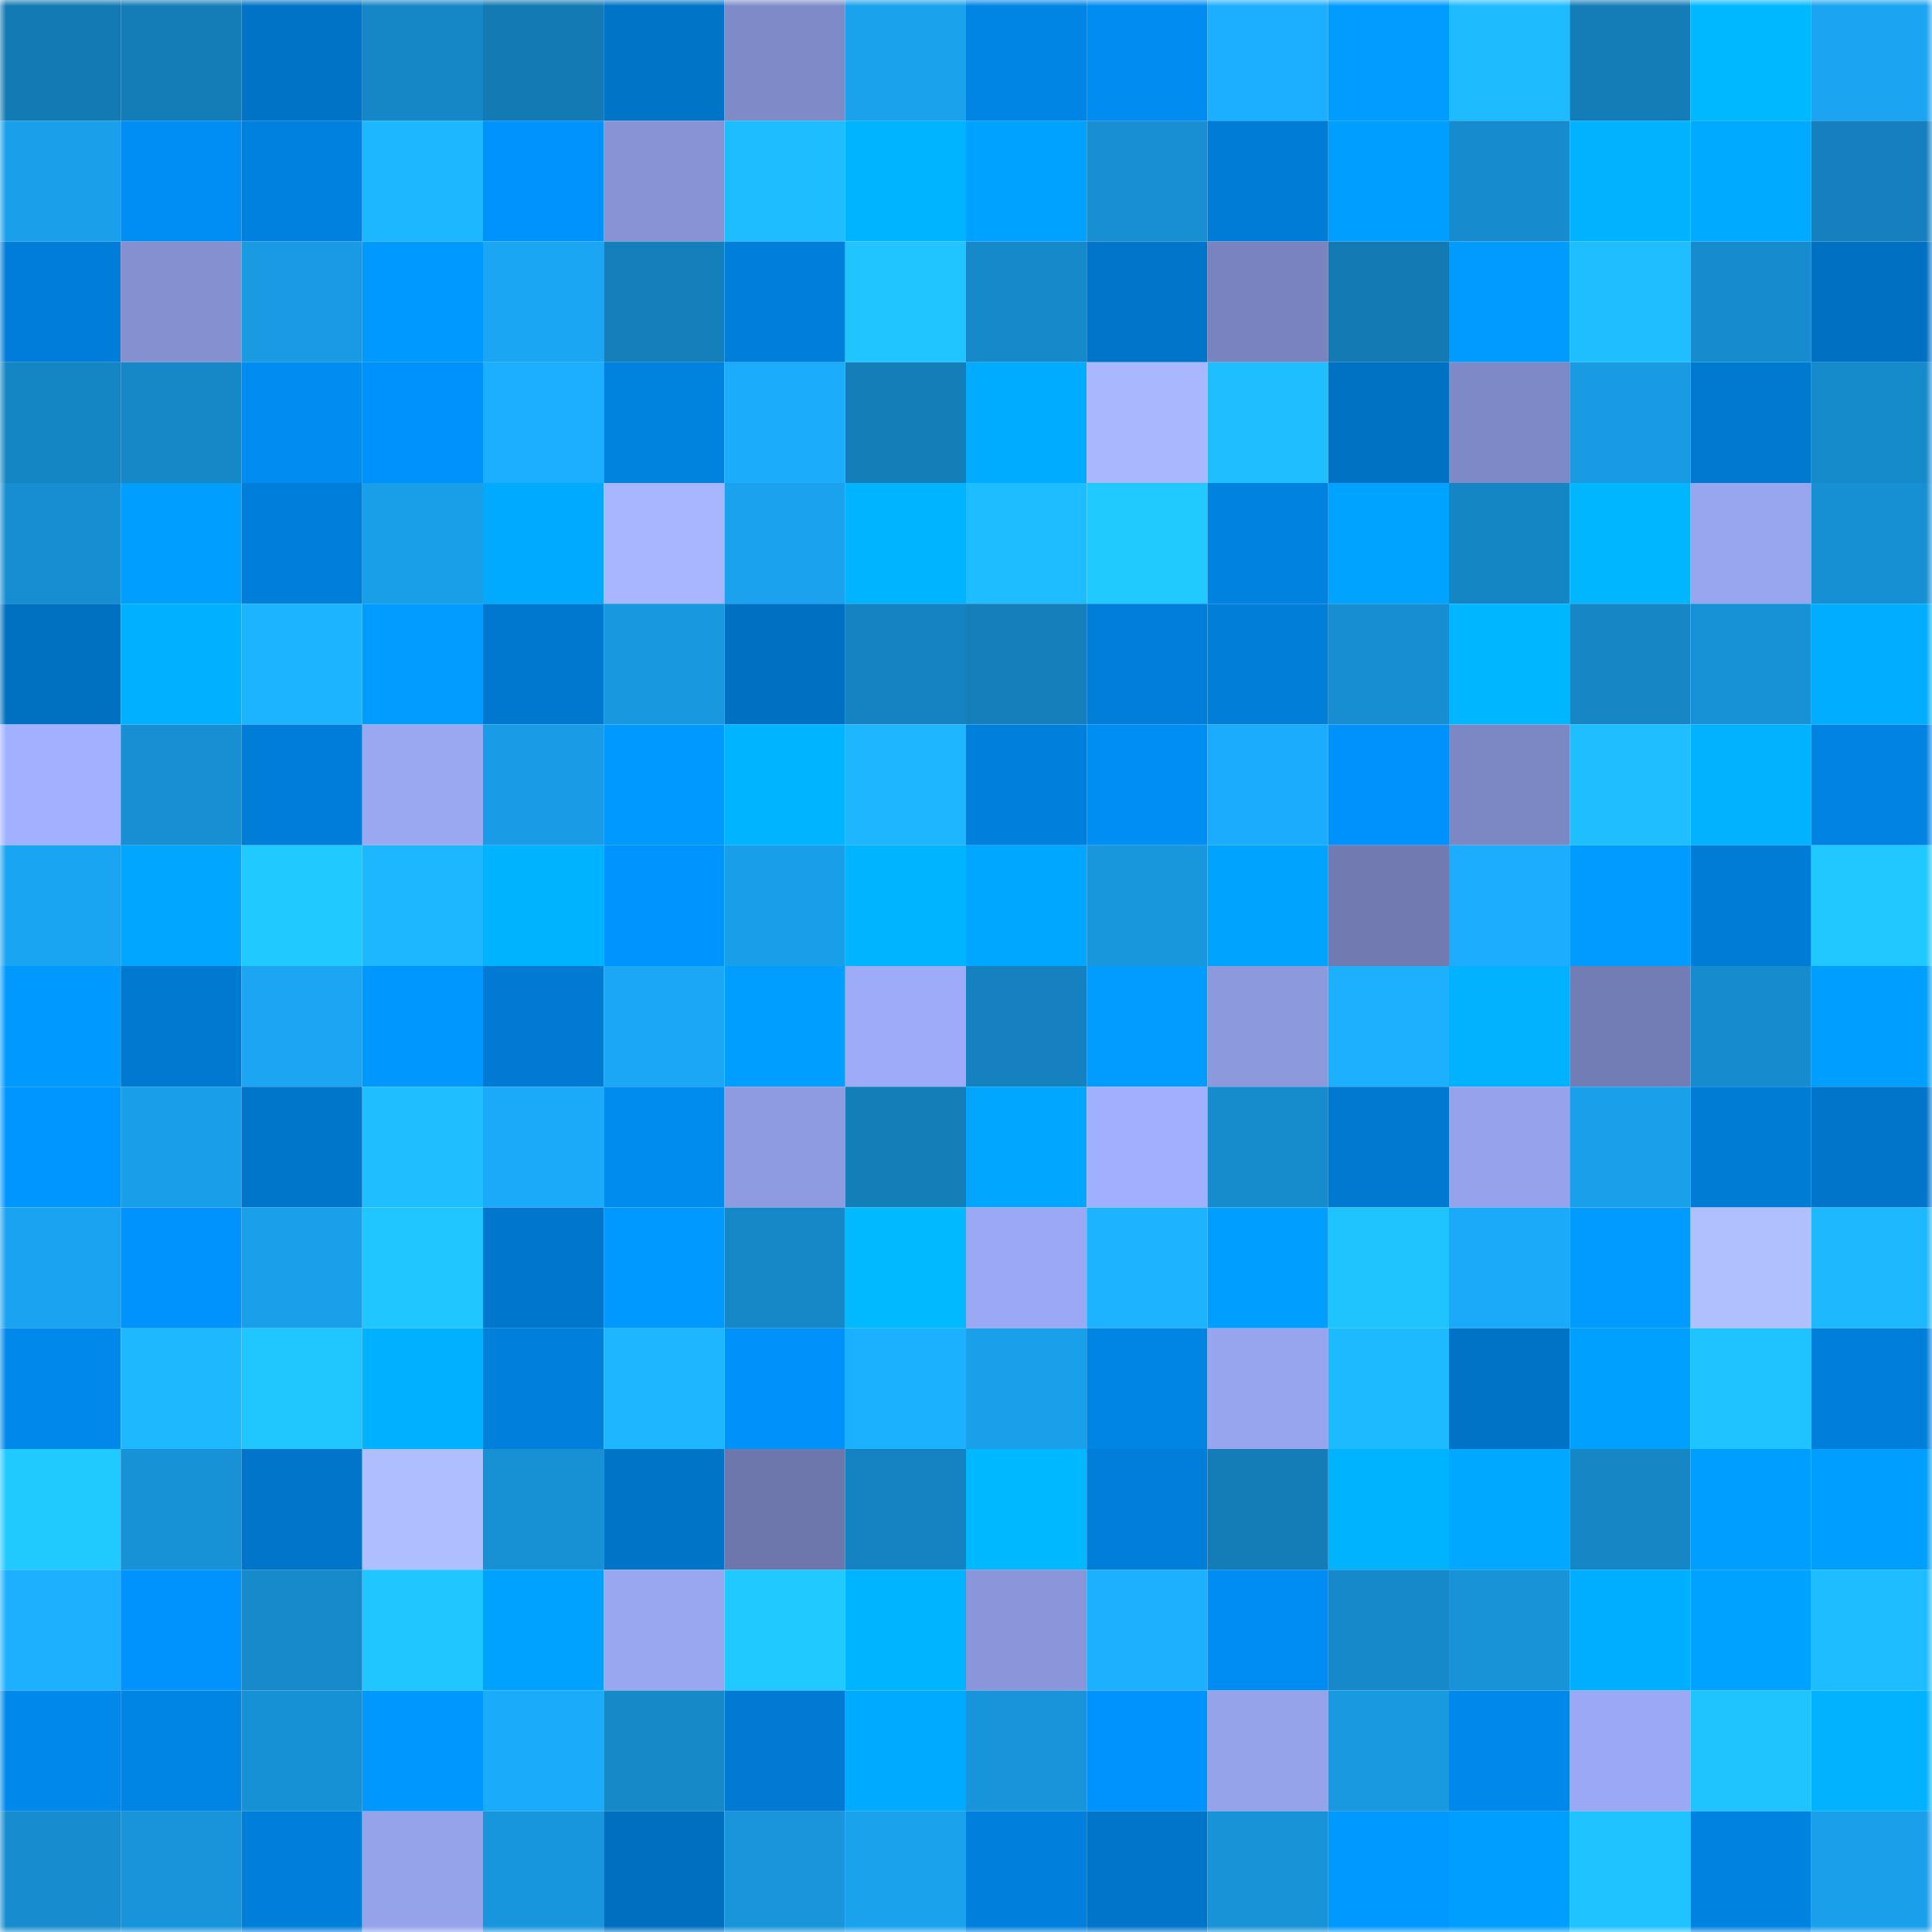 <svg viewBox="0 0 160 160" fill="none" role="img" xmlns="http://www.w3.org/2000/svg" width="240" height="240" name="ens%2Ccointinue.eth"><mask id="1468648255" mask-type="alpha" maskUnits="userSpaceOnUse" x="0" y="0" width="160" height="160"><rect width="160" height="160" fill="#FFFFFF"></rect></mask><g mask="url(#1468648255)"><rect x="0" y="0" width="10" height="10" fill="#147ab3"></rect><rect x="10" y="0" width="10" height="10" fill="#147db8"></rect><rect x="20" y="0" width="10" height="10" fill="#0073c6"></rect><rect x="30" y="0" width="10" height="10" fill="#1687c6"></rect><rect x="40" y="0" width="10" height="10" fill="#147ab3"></rect><rect x="50" y="0" width="10" height="10" fill="#0074c7"></rect><rect x="60" y="0" width="10" height="10" fill="#7f8bc9"></rect><rect x="70" y="0" width="10" height="10" fill="#1aa2ed"></rect><rect x="80" y="0" width="10" height="10" fill="#0085e5"></rect><rect x="90" y="0" width="10" height="10" fill="#008cf1"></rect><rect x="100" y="0" width="10" height="10" fill="#1cafff"></rect><rect x="110" y="0" width="10" height="10" fill="#009cff"></rect><rect x="120" y="0" width="10" height="10" fill="#1ebbff"></rect><rect x="130" y="0" width="10" height="10" fill="#147cb6"></rect><rect x="140" y="0" width="10" height="10" fill="#00b8ff"></rect><rect x="150" y="0" width="10" height="10" fill="#1aa4f1"></rect><rect x="0" y="10" width="10" height="10" fill="#1aa0eb"></rect><rect x="10" y="10" width="10" height="10" fill="#008ef5"></rect><rect x="20" y="10" width="10" height="10" fill="#0081df"></rect><rect x="30" y="10" width="10" height="10" fill="#1db7ff"></rect><rect x="40" y="10" width="10" height="10" fill="#0093fd"></rect><rect x="50" y="10" width="10" height="10" fill="#8793d5"></rect><rect x="60" y="10" width="10" height="10" fill="#1ebdff"></rect><rect x="70" y="10" width="10" height="10" fill="#00b4ff"></rect><rect x="80" y="10" width="10" height="10" fill="#00a2ff"></rect><rect x="90" y="10" width="10" height="10" fill="#178fd2"></rect><rect x="100" y="10" width="10" height="10" fill="#007cd6"></rect><rect x="110" y="10" width="10" height="10" fill="#009eff"></rect><rect x="120" y="10" width="10" height="10" fill="#168bcd"></rect><rect x="130" y="10" width="10" height="10" fill="#00b2ff"></rect><rect x="140" y="10" width="10" height="10" fill="#00aaff"></rect><rect x="150" y="10" width="10" height="10" fill="#1580bd"></rect><rect x="0" y="20" width="10" height="10" fill="#007dd8"></rect><rect x="10" y="20" width="10" height="10" fill="#8490d0"></rect><rect x="20" y="20" width="10" height="10" fill="#199ae2"></rect><rect x="30" y="20" width="10" height="10" fill="#0099ff"></rect><rect x="40" y="20" width="10" height="10" fill="#1ba6f4"></rect><rect x="50" y="20" width="10" height="10" fill="#147fba"></rect><rect x="60" y="20" width="10" height="10" fill="#007fda"></rect><rect x="70" y="20" width="10" height="10" fill="#20c5ff"></rect><rect x="80" y="20" width="10" height="10" fill="#1689ca"></rect><rect x="90" y="20" width="10" height="10" fill="#0075c9"></rect><rect x="100" y="20" width="10" height="10" fill="#7984be"></rect><rect x="110" y="20" width="10" height="10" fill="#147ab3"></rect><rect x="120" y="20" width="10" height="10" fill="#009bff"></rect><rect x="130" y="20" width="10" height="10" fill="#1fbeff"></rect><rect x="140" y="20" width="10" height="10" fill="#168cce"></rect><rect x="150" y="20" width="10" height="10" fill="#0071c2"></rect><rect x="0" y="30" width="10" height="10" fill="#1586c4"></rect><rect x="10" y="30" width="10" height="10" fill="#1687c7"></rect><rect x="20" y="30" width="10" height="10" fill="#008cf1"></rect><rect x="30" y="30" width="10" height="10" fill="#0092fc"></rect><rect x="40" y="30" width="10" height="10" fill="#1cafff"></rect><rect x="50" y="30" width="10" height="10" fill="#0082df"></rect><rect x="60" y="30" width="10" height="10" fill="#1cacfc"></rect><rect x="70" y="30" width="10" height="10" fill="#147eb9"></rect><rect x="80" y="30" width="10" height="10" fill="#00acff"></rect><rect x="90" y="30" width="10" height="10" fill="#a8b7ff"></rect><rect x="100" y="30" width="10" height="10" fill="#1fbfff"></rect><rect x="110" y="30" width="10" height="10" fill="#0072c4"></rect><rect x="120" y="30" width="10" height="10" fill="#7e8ac7"></rect><rect x="130" y="30" width="10" height="10" fill="#199be3"></rect><rect x="140" y="30" width="10" height="10" fill="#0079d1"></rect><rect x="150" y="30" width="10" height="10" fill="#168bcc"></rect><rect x="0" y="40" width="10" height="10" fill="#178ed1"></rect><rect x="10" y="40" width="10" height="10" fill="#009fff"></rect><rect x="20" y="40" width="10" height="10" fill="#007fda"></rect><rect x="30" y="40" width="10" height="10" fill="#199ee8"></rect><rect x="40" y="40" width="10" height="10" fill="#00aaff"></rect><rect x="50" y="40" width="10" height="10" fill="#a7b6ff"></rect><rect x="60" y="40" width="10" height="10" fill="#1aa2ef"></rect><rect x="70" y="40" width="10" height="10" fill="#00b4ff"></rect><rect x="80" y="40" width="10" height="10" fill="#1ebdff"></rect><rect x="90" y="40" width="10" height="10" fill="#20caff"></rect><rect x="100" y="40" width="10" height="10" fill="#0082e1"></rect><rect x="110" y="40" width="10" height="10" fill="#00a3ff"></rect><rect x="120" y="40" width="10" height="10" fill="#1586c4"></rect><rect x="130" y="40" width="10" height="10" fill="#00b7ff"></rect><rect x="140" y="40" width="10" height="10" fill="#98a5ef"></rect><rect x="150" y="40" width="10" height="10" fill="#1790d3"></rect><rect x="0" y="50" width="10" height="10" fill="#0070c1"></rect><rect x="10" y="50" width="10" height="10" fill="#00b1ff"></rect><rect x="20" y="50" width="10" height="10" fill="#1db4ff"></rect><rect x="30" y="50" width="10" height="10" fill="#009cff"></rect><rect x="40" y="50" width="10" height="10" fill="#0078cf"></rect><rect x="50" y="50" width="10" height="10" fill="#1898df"></rect><rect x="60" y="50" width="10" height="10" fill="#0070c2"></rect><rect x="70" y="50" width="10" height="10" fill="#1583c1"></rect><rect x="80" y="50" width="10" height="10" fill="#147fbb"></rect><rect x="90" y="50" width="10" height="10" fill="#007ed9"></rect><rect x="100" y="50" width="10" height="10" fill="#007ed8"></rect><rect x="110" y="50" width="10" height="10" fill="#178ed1"></rect><rect x="120" y="50" width="10" height="10" fill="#00b6ff"></rect><rect x="130" y="50" width="10" height="10" fill="#1686c5"></rect><rect x="140" y="50" width="10" height="10" fill="#1792d7"></rect><rect x="150" y="50" width="10" height="10" fill="#00adff"></rect><rect x="0" y="60" width="10" height="10" fill="#a2b1ff"></rect><rect x="10" y="60" width="10" height="10" fill="#178fd2"></rect><rect x="20" y="60" width="10" height="10" fill="#007dd8"></rect><rect x="30" y="60" width="10" height="10" fill="#9aa8f2"></rect><rect x="40" y="60" width="10" height="10" fill="#199ce5"></rect><rect x="50" y="60" width="10" height="10" fill="#0099ff"></rect><rect x="60" y="60" width="10" height="10" fill="#00b4ff"></rect><rect x="70" y="60" width="10" height="10" fill="#1db6ff"></rect><rect x="80" y="60" width="10" height="10" fill="#0080dd"></rect><rect x="90" y="60" width="10" height="10" fill="#008ef5"></rect><rect x="100" y="60" width="10" height="10" fill="#1cacfd"></rect><rect x="110" y="60" width="10" height="10" fill="#0092fc"></rect><rect x="120" y="60" width="10" height="10" fill="#7c88c4"></rect><rect x="130" y="60" width="10" height="10" fill="#1fbeff"></rect><rect x="140" y="60" width="10" height="10" fill="#00b2ff"></rect><rect x="150" y="60" width="10" height="10" fill="#0083e2"></rect><rect x="0" y="70" width="10" height="10" fill="#1aa5f2"></rect><rect x="10" y="70" width="10" height="10" fill="#00a6ff"></rect><rect x="20" y="70" width="10" height="10" fill="#20c9ff"></rect><rect x="30" y="70" width="10" height="10" fill="#1db7ff"></rect><rect x="40" y="70" width="10" height="10" fill="#00b3ff"></rect><rect x="50" y="70" width="10" height="10" fill="#0094ff"></rect><rect x="60" y="70" width="10" height="10" fill="#199ee9"></rect><rect x="70" y="70" width="10" height="10" fill="#00b4ff"></rect><rect x="80" y="70" width="10" height="10" fill="#00a7ff"></rect><rect x="90" y="70" width="10" height="10" fill="#1897dd"></rect><rect x="100" y="70" width="10" height="10" fill="#00a4ff"></rect><rect x="110" y="70" width="10" height="10" fill="#717bb2"></rect><rect x="120" y="70" width="10" height="10" fill="#1cadff"></rect><rect x="130" y="70" width="10" height="10" fill="#009bff"></rect><rect x="140" y="70" width="10" height="10" fill="#007cd6"></rect><rect x="150" y="70" width="10" height="10" fill="#20c8ff"></rect><rect x="0" y="80" width="10" height="10" fill="#009aff"></rect><rect x="10" y="80" width="10" height="10" fill="#0079d1"></rect><rect x="20" y="80" width="10" height="10" fill="#1ba5f3"></rect><rect x="30" y="80" width="10" height="10" fill="#0097ff"></rect><rect x="40" y="80" width="10" height="10" fill="#007ad2"></rect><rect x="50" y="80" width="10" height="10" fill="#1ba7f6"></rect><rect x="60" y="80" width="10" height="10" fill="#009eff"></rect><rect x="70" y="80" width="10" height="10" fill="#9dabf8"></rect><rect x="80" y="80" width="10" height="10" fill="#1581be"></rect><rect x="90" y="80" width="10" height="10" fill="#009cff"></rect><rect x="100" y="80" width="10" height="10" fill="#8c99dd"></rect><rect x="110" y="80" width="10" height="10" fill="#1cb0ff"></rect><rect x="120" y="80" width="10" height="10" fill="#00b2ff"></rect><rect x="130" y="80" width="10" height="10" fill="#737db5"></rect><rect x="140" y="80" width="10" height="10" fill="#168cce"></rect><rect x="150" y="80" width="10" height="10" fill="#009fff"></rect><rect x="0" y="90" width="10" height="10" fill="#0096ff"></rect><rect x="10" y="90" width="10" height="10" fill="#199ee9"></rect><rect x="20" y="90" width="10" height="10" fill="#0076cb"></rect><rect x="30" y="90" width="10" height="10" fill="#1fbfff"></rect><rect x="40" y="90" width="10" height="10" fill="#1baaf9"></rect><rect x="50" y="90" width="10" height="10" fill="#008bef"></rect><rect x="60" y="90" width="10" height="10" fill="#8e9be1"></rect><rect x="70" y="90" width="10" height="10" fill="#147eb9"></rect><rect x="80" y="90" width="10" height="10" fill="#00a6ff"></rect><rect x="90" y="90" width="10" height="10" fill="#a1b0fe"></rect><rect x="100" y="90" width="10" height="10" fill="#168ccd"></rect><rect x="110" y="90" width="10" height="10" fill="#0079d0"></rect><rect x="120" y="90" width="10" height="10" fill="#96a3ec"></rect><rect x="130" y="90" width="10" height="10" fill="#1aa0eb"></rect><rect x="140" y="90" width="10" height="10" fill="#007cd5"></rect><rect x="150" y="90" width="10" height="10" fill="#0075ca"></rect><rect x="0" y="100" width="10" height="10" fill="#1aa3f0"></rect><rect x="10" y="100" width="10" height="10" fill="#0093fd"></rect><rect x="20" y="100" width="10" height="10" fill="#1aa0eb"></rect><rect x="30" y="100" width="10" height="10" fill="#20c6ff"></rect><rect x="40" y="100" width="10" height="10" fill="#0077cd"></rect><rect x="50" y="100" width="10" height="10" fill="#0099ff"></rect><rect x="60" y="100" width="10" height="10" fill="#1687c7"></rect><rect x="70" y="100" width="10" height="10" fill="#00b9ff"></rect><rect x="80" y="100" width="10" height="10" fill="#9ba9f5"></rect><rect x="90" y="100" width="10" height="10" fill="#1db3ff"></rect><rect x="100" y="100" width="10" height="10" fill="#009fff"></rect><rect x="110" y="100" width="10" height="10" fill="#1fc4ff"></rect><rect x="120" y="100" width="10" height="10" fill="#1baafa"></rect><rect x="130" y="100" width="10" height="10" fill="#009bff"></rect><rect x="140" y="100" width="10" height="10" fill="#b0c0ff"></rect><rect x="150" y="100" width="10" height="10" fill="#1eb8ff"></rect><rect x="0" y="110" width="10" height="10" fill="#0089eb"></rect><rect x="10" y="110" width="10" height="10" fill="#1db8ff"></rect><rect x="20" y="110" width="10" height="10" fill="#20c7ff"></rect><rect x="30" y="110" width="10" height="10" fill="#00b1ff"></rect><rect x="40" y="110" width="10" height="10" fill="#007fdb"></rect><rect x="50" y="110" width="10" height="10" fill="#1db6ff"></rect><rect x="60" y="110" width="10" height="10" fill="#0092fb"></rect><rect x="70" y="110" width="10" height="10" fill="#1cb1ff"></rect><rect x="80" y="110" width="10" height="10" fill="#1aa0eb"></rect><rect x="90" y="110" width="10" height="10" fill="#0085e5"></rect><rect x="100" y="110" width="10" height="10" fill="#97a5ee"></rect><rect x="110" y="110" width="10" height="10" fill="#1ebaff"></rect><rect x="120" y="110" width="10" height="10" fill="#0073c6"></rect><rect x="130" y="110" width="10" height="10" fill="#00a0ff"></rect><rect x="140" y="110" width="10" height="10" fill="#1fc3ff"></rect><rect x="150" y="110" width="10" height="10" fill="#007fda"></rect><rect x="0" y="120" width="10" height="10" fill="#20caff"></rect><rect x="10" y="120" width="10" height="10" fill="#1792d6"></rect><rect x="20" y="120" width="10" height="10" fill="#0075c9"></rect><rect x="30" y="120" width="10" height="10" fill="#aebeff"></rect><rect x="40" y="120" width="10" height="10" fill="#1790d4"></rect><rect x="50" y="120" width="10" height="10" fill="#0074c7"></rect><rect x="60" y="120" width="10" height="10" fill="#6d77ac"></rect><rect x="70" y="120" width="10" height="10" fill="#1583c1"></rect><rect x="80" y="120" width="10" height="10" fill="#00b8ff"></rect><rect x="90" y="120" width="10" height="10" fill="#007ed9"></rect><rect x="100" y="120" width="10" height="10" fill="#147db8"></rect><rect x="110" y="120" width="10" height="10" fill="#00b3ff"></rect><rect x="120" y="120" width="10" height="10" fill="#00a8ff"></rect><rect x="130" y="120" width="10" height="10" fill="#1686c5"></rect><rect x="140" y="120" width="10" height="10" fill="#009fff"></rect><rect x="150" y="120" width="10" height="10" fill="#009fff"></rect><rect x="0" y="130" width="10" height="10" fill="#1cb0ff"></rect><rect x="10" y="130" width="10" height="10" fill="#0093fd"></rect><rect x="20" y="130" width="10" height="10" fill="#168acb"></rect><rect x="30" y="130" width="10" height="10" fill="#20c6ff"></rect><rect x="40" y="130" width="10" height="10" fill="#00a2ff"></rect><rect x="50" y="130" width="10" height="10" fill="#99a7f1"></rect><rect x="60" y="130" width="10" height="10" fill="#20c9ff"></rect><rect x="70" y="130" width="10" height="10" fill="#00b4ff"></rect><rect x="80" y="130" width="10" height="10" fill="#8a96d9"></rect><rect x="90" y="130" width="10" height="10" fill="#1cb0ff"></rect><rect x="100" y="130" width="10" height="10" fill="#008df3"></rect><rect x="110" y="130" width="10" height="10" fill="#1689ca"></rect><rect x="120" y="130" width="10" height="10" fill="#1893d8"></rect><rect x="130" y="130" width="10" height="10" fill="#00aeff"></rect><rect x="140" y="130" width="10" height="10" fill="#00a2ff"></rect><rect x="150" y="130" width="10" height="10" fill="#1ebdff"></rect><rect x="0" y="140" width="10" height="10" fill="#0088ea"></rect><rect x="10" y="140" width="10" height="10" fill="#0085e5"></rect><rect x="20" y="140" width="10" height="10" fill="#1791d6"></rect><rect x="30" y="140" width="10" height="10" fill="#0097ff"></rect><rect x="40" y="140" width="10" height="10" fill="#1babfb"></rect><rect x="50" y="140" width="10" height="10" fill="#1689c9"></rect><rect x="60" y="140" width="10" height="10" fill="#007ad3"></rect><rect x="70" y="140" width="10" height="10" fill="#00abff"></rect><rect x="80" y="140" width="10" height="10" fill="#1894da"></rect><rect x="90" y="140" width="10" height="10" fill="#0093fd"></rect><rect x="100" y="140" width="10" height="10" fill="#95a3eb"></rect><rect x="110" y="140" width="10" height="10" fill="#1899e0"></rect><rect x="120" y="140" width="10" height="10" fill="#0088ea"></rect><rect x="130" y="140" width="10" height="10" fill="#9ba9f5"></rect><rect x="140" y="140" width="10" height="10" fill="#1fc4ff"></rect><rect x="150" y="140" width="10" height="10" fill="#00b2ff"></rect><rect x="0" y="150" width="10" height="10" fill="#178dcf"></rect><rect x="10" y="150" width="10" height="10" fill="#1894da"></rect><rect x="20" y="150" width="10" height="10" fill="#007fda"></rect><rect x="30" y="150" width="10" height="10" fill="#95a3eb"></rect><rect x="40" y="150" width="10" height="10" fill="#1896dd"></rect><rect x="50" y="150" width="10" height="10" fill="#006fbf"></rect><rect x="60" y="150" width="10" height="10" fill="#1895db"></rect><rect x="70" y="150" width="10" height="10" fill="#1aa2ed"></rect><rect x="80" y="150" width="10" height="10" fill="#0080dc"></rect><rect x="90" y="150" width="10" height="10" fill="#0075c9"></rect><rect x="100" y="150" width="10" height="10" fill="#1893d7"></rect><rect x="110" y="150" width="10" height="10" fill="#0099ff"></rect><rect x="120" y="150" width="10" height="10" fill="#009eff"></rect><rect x="130" y="150" width="10" height="10" fill="#1fc3ff"></rect><rect x="140" y="150" width="10" height="10" fill="#0082e1"></rect><rect x="150" y="150" width="10" height="10" fill="#1a9fea"></rect></g></svg>